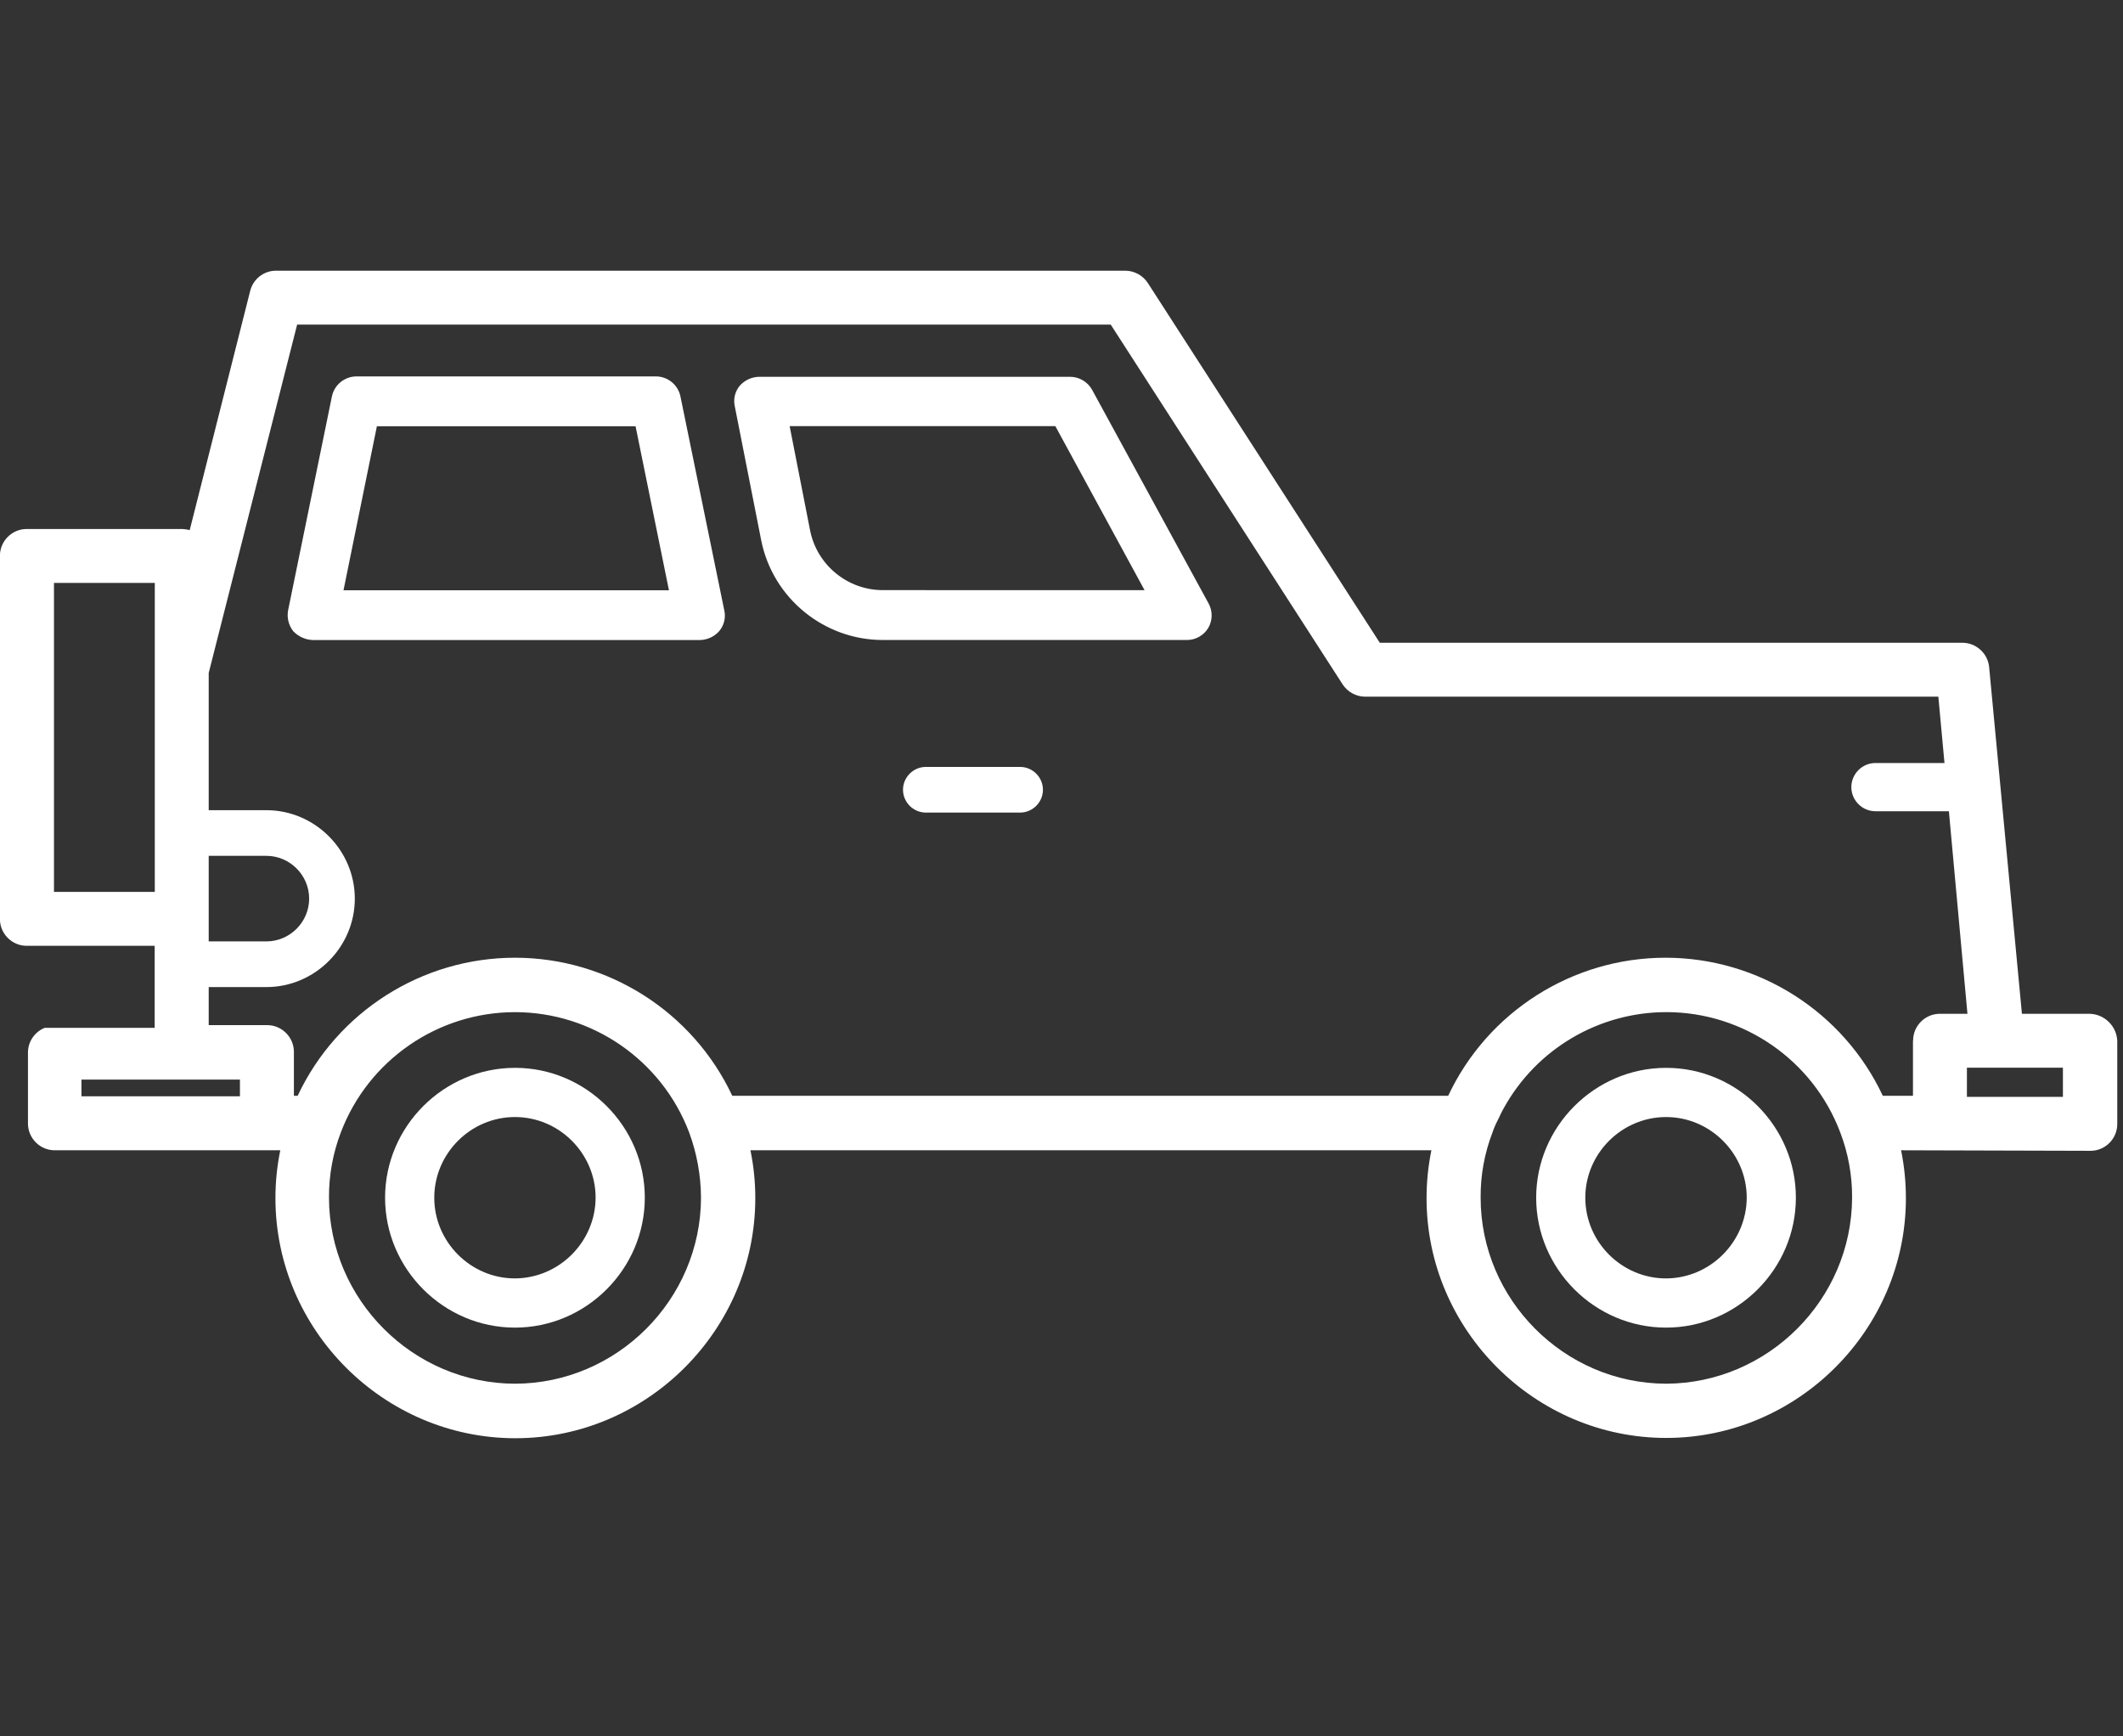 <?xml version="1.0" encoding="UTF-8" standalone="no"?>
<!DOCTYPE svg PUBLIC "-//W3C//DTD SVG 1.1//EN" "http://www.w3.org/Graphics/SVG/1.1/DTD/svg11.dtd">
<svg width="100%" height="100%" viewBox="0 0 159 130" version="1.1" xmlns="http://www.w3.org/2000/svg" xmlns:xlink="http://www.w3.org/1999/xlink" xml:space="preserve" xmlns:serif="http://www.serif.com/" style="fill-rule:evenodd;clip-rule:evenodd;stroke-linejoin:round;stroke-miterlimit:2;">
    <rect x="0" y="0" width="159" height="130" fill="#333333" stroke="none"/>
    <g id="Groupe_125" transform="matrix(1,0,0,1,-2834.76,-2133.33)">
        <g id="Tracé_23032" transform="matrix(1,0,0,1,1062.72,2087.86)">
            <path d="M1844.87,102.9L1841.34,102.9C1840.42,102.922 1839.67,103.687 1839.67,104.61C1839.67,105.532 1840.42,106.297 1841.34,106.319L1848.48,106.319C1849.4,106.297 1850.15,105.532 1850.15,104.61C1850.15,103.687 1849.4,102.922 1848.48,102.9" style="fill:white;fill-rule:nonzero;"/>
        </g>
        <g id="Tracé_23024" transform="matrix(1,0,0,1,1771.32,2048.02)">
            <path d="M1188.22,165.275C1182.88,165.275 1178.49,169.665 1178.49,175.001C1178.49,180.337 1182.88,184.727 1188.22,184.727C1193.55,184.727 1197.94,180.337 1197.94,175.001C1197.94,174.998 1197.94,174.994 1197.94,174.991C1197.94,169.661 1193.56,165.275 1188.23,165.275C1188.22,165.275 1188.22,165.275 1188.22,165.275M1188.22,181.043C1184.9,181.043 1182.17,178.316 1182.17,175.001C1182.17,171.686 1184.9,168.959 1188.22,168.959C1191.53,168.959 1194.26,171.686 1194.26,175.001C1194.24,178.31 1191.53,181.028 1188.22,181.043" style="fill:white;fill-rule:nonzero;"/>
        </g>
        <g id="Tracé_23025" transform="matrix(1,0,0,1,1923.82,2048.02)">
            <path d="M949.507,165.275C949.507,165.275 949.506,165.275 949.506,165.275C944.17,165.275 939.78,169.665 939.78,175.001C939.78,180.337 944.17,184.727 949.506,184.727C954.842,184.727 959.232,180.337 959.232,175.001L959.232,174.99C959.232,169.66 954.846,165.274 949.516,165.274C949.513,165.274 949.509,165.274 949.506,165.274M949.506,181.042C946.191,181.042 943.464,178.315 943.464,175C943.464,171.685 946.191,168.958 949.506,168.958C952.821,168.958 955.548,171.685 955.548,175C955.533,178.309 952.815,181.027 949.506,181.042" style="fill:white;fill-rule:nonzero;"/>
        </g>
        <g id="Tracé_23026" transform="matrix(1,0,0,1,1974.83,2153.6)">
            <path d="M1016.45,55.646L1011.36,55.646L1008.9,29.639C1008.78,28.624 1007.9,27.853 1006.88,27.862L963.268,27.862L945.9,0.929C945.527,0.353 944.886,0.003 944.2,0L880.6,0C879.679,-0 878.873,0.639 878.662,1.535L874.139,19.424C873.954,19.377 873.765,19.35 873.574,19.343L861.944,19.343C861.938,19.343 861.931,19.343 861.925,19.343C860.828,19.343 859.925,20.246 859.925,21.343C859.925,21.349 859.925,21.356 859.925,21.362L859.925,48.537C859.925,48.543 859.925,48.55 859.925,48.556C859.925,49.653 860.828,50.556 861.925,50.556C861.931,50.556 861.938,50.556 861.944,50.556L871.514,50.556L871.514,56.7L863.276,56.7C862.519,57.003 862.021,57.742 862.024,58.558L862.024,63.848C862.024,63.854 862.024,63.861 862.024,63.867C862.024,64.964 862.927,65.867 864.024,65.867C864.03,65.867 864.037,65.867 864.043,65.867L880.922,65.867C880.679,67.05 880.558,68.254 880.559,69.461C880.559,79.319 888.67,87.43 898.528,87.43C908.386,87.43 916.497,79.319 916.497,69.461C916.498,68.254 916.377,67.05 916.134,65.867L967.134,65.867C966.891,67.05 966.77,68.254 966.771,69.461C966.772,79.307 974.874,87.408 984.72,87.408C994.567,87.408 1002.67,79.305 1002.67,69.459C1002.67,68.252 1002.55,67.049 1002.31,65.867L1016.48,65.907C1016.49,65.907 1016.49,65.907 1016.5,65.907C1017.6,65.907 1018.5,65.004 1018.5,63.907C1018.5,63.901 1018.5,63.894 1018.5,63.888L1018.5,57.666C1018.45,56.563 1017.54,55.675 1016.44,55.647M875.561,43.819L879.88,43.819C881.637,43.819 883.084,45.265 883.084,47.023C883.084,48.78 881.637,50.226 879.88,50.226L875.561,50.226L875.561,43.819ZM863.972,23.38L871.523,23.38L871.523,46.519L863.972,46.519L863.972,23.38ZM877.9,61.825L866.031,61.825L866.031,60.573L877.9,60.573L877.9,61.825ZM898.5,83.347C890.863,83.332 884.584,77.053 884.569,69.416C884.559,67.746 884.86,66.089 885.457,64.53C887.506,59.122 892.716,55.524 898.5,55.524C904.284,55.524 909.494,59.122 911.543,64.53C912.121,66.095 912.421,67.748 912.431,69.416C912.416,77.053 906.137,83.332 898.5,83.347M984.712,83.347C977.083,83.329 970.817,77.045 970.821,69.416C970.807,67.746 971.108,66.088 971.709,64.53C971.818,64.21 971.952,63.9 972.109,63.601C972.27,63.278 972.391,62.995 972.553,62.713C974.998,58.283 979.674,55.522 984.734,55.522C990.513,55.522 995.716,59.122 997.753,64.53C998.35,66.089 998.651,67.746 998.641,69.416C998.612,77.047 992.341,83.318 984.71,83.347M1003.2,57.666L1003.2,61.785L1000.94,61.785C997.982,55.487 991.623,51.448 984.666,51.448C977.708,51.448 971.349,55.487 968.392,61.785L914.771,61.785C911.814,55.487 905.455,51.448 898.497,51.448C891.54,51.448 885.181,55.487 882.224,61.785L881.941,61.785L881.941,58.514C881.941,58.508 881.941,58.501 881.941,58.495C881.941,57.398 881.038,56.495 879.941,56.495C879.935,56.495 879.928,56.495 879.922,56.495L875.561,56.495L875.561,53.646L879.88,53.646C883.513,53.646 886.503,50.656 886.503,47.023C886.503,43.39 883.513,40.4 879.88,40.4L875.561,40.4L875.561,30.124L882.183,4.038L943.117,4.038L960.48,30.972C960.853,31.548 961.494,31.898 962.18,31.901L1005.1,31.901L1005.56,36.867L1000.39,36.867C999.399,36.867 998.584,37.682 998.584,38.673C998.584,39.664 999.399,40.479 1000.39,40.479L1005.89,40.479L1007.28,55.647L1005.22,55.647C1005.22,55.647 1005.21,55.647 1005.21,55.647C1004.11,55.647 1003.21,56.55 1003.21,57.647C1003.21,57.653 1003.21,57.66 1003.21,57.666M1014.43,61.866L1007.24,61.866L1007.24,59.685L1014.43,59.685L1014.43,61.866Z" style="fill:white;fill-rule:nonzero;"/>
        </g>
        <g id="Tracé_23027" transform="matrix(1,0,0,1,1936.72,2139.61)">
            <path d="M949,23.4C948.819,22.537 948.053,21.911 947.171,21.907L924.734,21.907C923.85,21.909 923.081,22.535 922.9,23.4L919.62,39.409C919.514,39.961 919.65,40.532 919.993,40.977C920.381,41.391 920.919,41.633 921.486,41.649L950.452,41.649C951.01,41.64 951.539,41.396 951.908,40.977C952.272,40.543 952.411,39.961 952.281,39.409L949,23.4ZM923.767,37.92L926.267,25.639L945.64,25.639L948.14,37.92L923.767,37.92Z" style="fill:white;fill-rule:nonzero;"/>
        </g>
        <g id="Tracé_23028" transform="matrix(1,0,0,1,1877.57,2139.54)">
            <path d="M1038.98,22.976C1038.65,22.382 1038.02,22.011 1037.34,22.006L1014.05,22.006C1013.49,22.015 1012.96,22.259 1012.59,22.678C1012.24,23.102 1012.1,23.669 1012.22,24.209L1014.2,34.25C1015.06,38.576 1018.9,41.719 1023.31,41.715L1046.08,41.715C1046.73,41.72 1047.34,41.377 1047.68,40.815C1048.01,40.254 1048.02,39.56 1047.71,38.986L1038.98,22.976ZM1023.31,37.981C1020.66,37.981 1018.37,36.095 1017.86,33.502L1016.33,25.702L1036.23,25.702L1042.91,37.983L1023.31,37.981Z" style="fill:white;fill-rule:nonzero;"/>
        </g>
    </g>
</svg>
